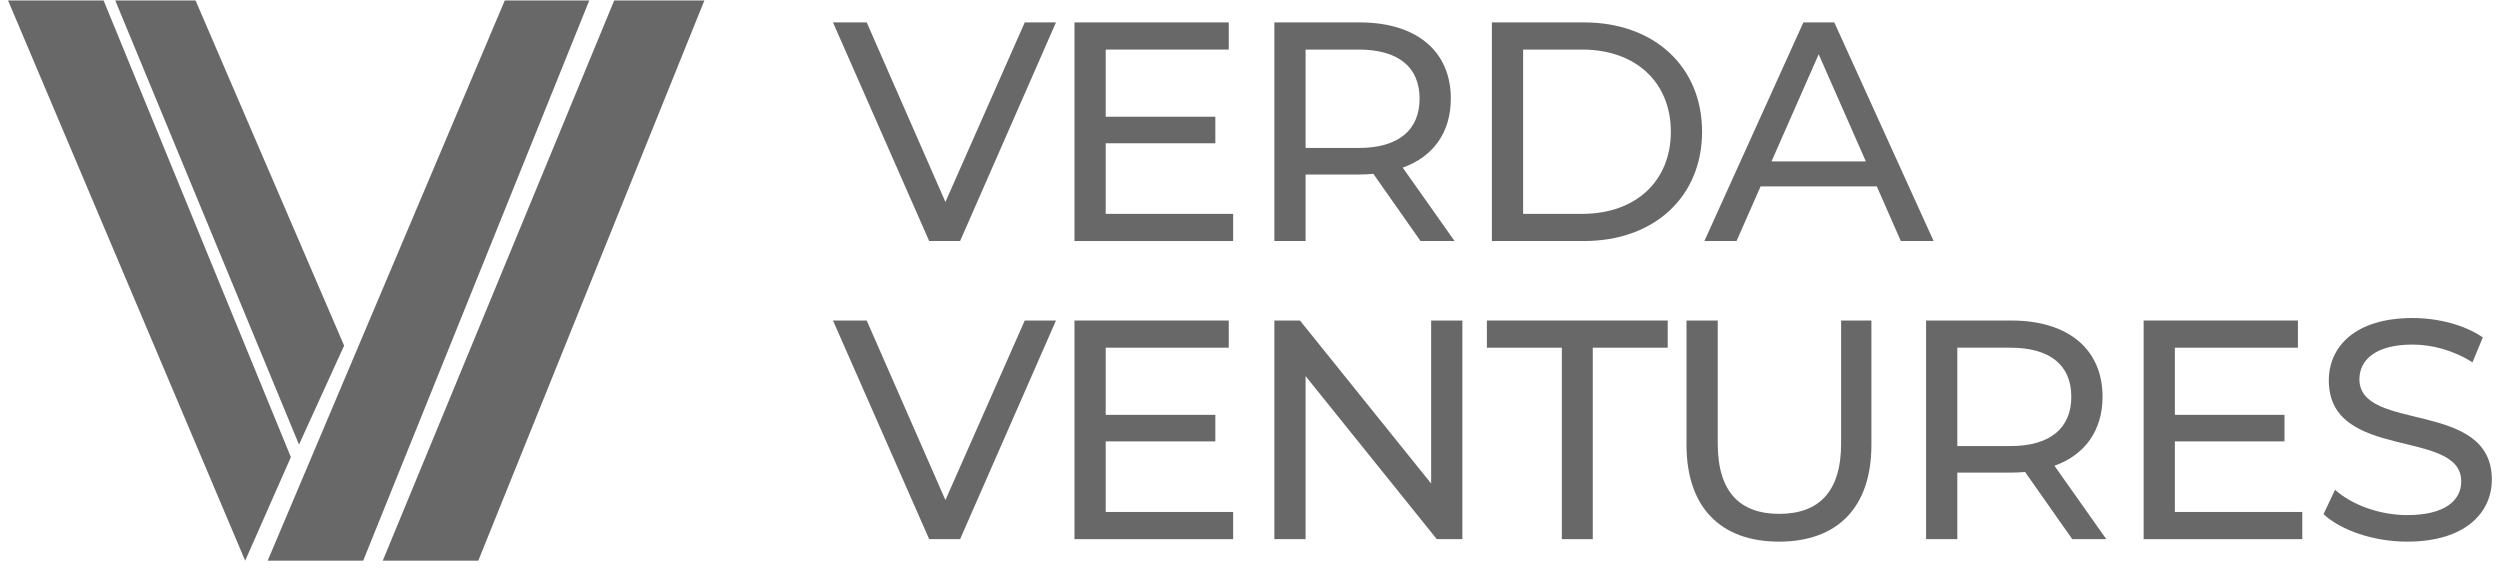<svg width="299" height="68" viewBox="0 0 299 68" fill="none" xmlns="http://www.w3.org/2000/svg">
<path d="M287.901 64.78C283.904 64.78 279.982 63.435 277.891 61.493L279.273 58.579C281.215 60.335 284.539 61.605 287.901 61.605C292.421 61.605 294.363 59.849 294.363 57.571C294.363 51.183 278.526 55.218 278.526 45.506C278.526 41.472 281.663 38.035 288.536 38.035C291.599 38.035 294.774 38.857 296.941 40.351L295.708 43.339C293.429 41.883 290.852 41.21 288.536 41.21C284.091 41.21 282.186 43.078 282.186 45.356C282.186 51.744 298.024 47.747 298.024 57.347C298.024 61.343 294.812 64.78 287.901 64.78Z" fill="#696868"/>
<path d="M260.114 61.231H275.354V64.481H256.379V38.334H274.831V41.584H260.114V49.615H273.225V52.79H260.114V61.231Z" fill="#696868"/>
<path d="M251.912 64.481H247.841L242.2 56.45C241.677 56.488 241.117 56.525 240.557 56.525H234.095V64.481H230.359V38.334H240.557C247.355 38.334 251.464 41.77 251.464 47.448C251.464 51.482 249.372 54.396 245.711 55.703L251.912 64.481ZM240.445 53.35C245.226 53.35 247.729 51.183 247.729 47.448C247.729 43.713 245.226 41.584 240.445 41.584H234.095V53.35H240.445Z" fill="#696868"/>
<path d="M212.764 64.78C205.891 64.78 201.707 60.783 201.707 53.2V38.334H205.442V53.051C205.442 58.841 208.094 61.456 212.801 61.456C217.507 61.456 220.197 58.841 220.197 53.051V38.334H223.82V53.2C223.82 60.783 219.674 64.78 212.764 64.78Z" fill="#696868"/>
<path d="M186.797 64.481V41.584H177.832V38.334H199.459V41.584H190.495V64.481H186.797Z" fill="#696868"/>
<path d="M171.165 38.334H174.901V64.481H171.838L156.149 44.983V64.481H152.414V38.334H155.477L171.165 57.832V38.334Z" fill="#696868"/>
<path d="M132.243 61.231H147.483V64.481H128.508V38.334H146.96V41.584H132.243V49.615H145.354V52.79H132.243V61.231Z" fill="#696868"/>
<path d="M122.56 38.334H126.295L114.828 64.481H111.13L99.625 38.334H103.659L113.072 59.812L122.56 38.334Z" fill="#696868"/>
<path d="M227.339 28.827L224.463 22.29H210.567L207.691 28.827H203.844L215.685 2.68H219.383L231.261 28.827H227.339ZM211.875 19.302H223.155L217.515 6.49L211.875 19.302Z" fill="#696868"/>
<path d="M178.43 28.827V2.68H189.449C197.853 2.68 203.568 7.984 203.568 15.753C203.568 23.523 197.853 28.827 189.449 28.827H178.43ZM182.165 25.577H189.225C195.687 25.577 199.833 21.618 199.833 15.753C199.833 9.889 195.687 5.929 189.225 5.929H182.165V25.577Z" fill="#696868"/>
<path d="M173.967 28.827H169.895L164.255 20.796C163.732 20.833 163.172 20.871 162.611 20.871H156.149V28.827H152.414V2.68H162.611C169.41 2.68 173.519 6.116 173.519 11.794C173.519 15.828 171.427 18.741 167.766 20.049L173.967 28.827ZM162.499 17.696C167.281 17.696 169.783 15.529 169.783 11.794C169.783 8.059 167.281 5.929 162.499 5.929H156.149V17.696H162.499Z" fill="#696868"/>
<path d="M132.243 25.577H147.483V28.827H128.508V2.68H146.96V5.929H132.243V13.96H145.354V17.135H132.243V25.577Z" fill="#696868"/>
<path d="M122.56 2.68H126.295L114.828 28.827H111.13L99.625 2.68H103.659L113.072 24.158L122.56 2.68Z" fill="#696868"/>
<path d="M60.37 0.059H70.476L43.438 67.058H32.012L60.37 0.059Z" fill="#696868"/>
<path d="M29.323 67.059L34.789 54.672L12.391 0.059H0.965L29.323 67.059Z" fill="#696868"/>
<path d="M35.761 53.172L41.158 41.337L23.391 0.059H13.785L35.761 53.172Z" fill="#696868"/>
<path d="M73.457 0.059H84.242L57.203 67.058H45.777L73.457 0.059Z" fill="#696868"/>
</svg>
